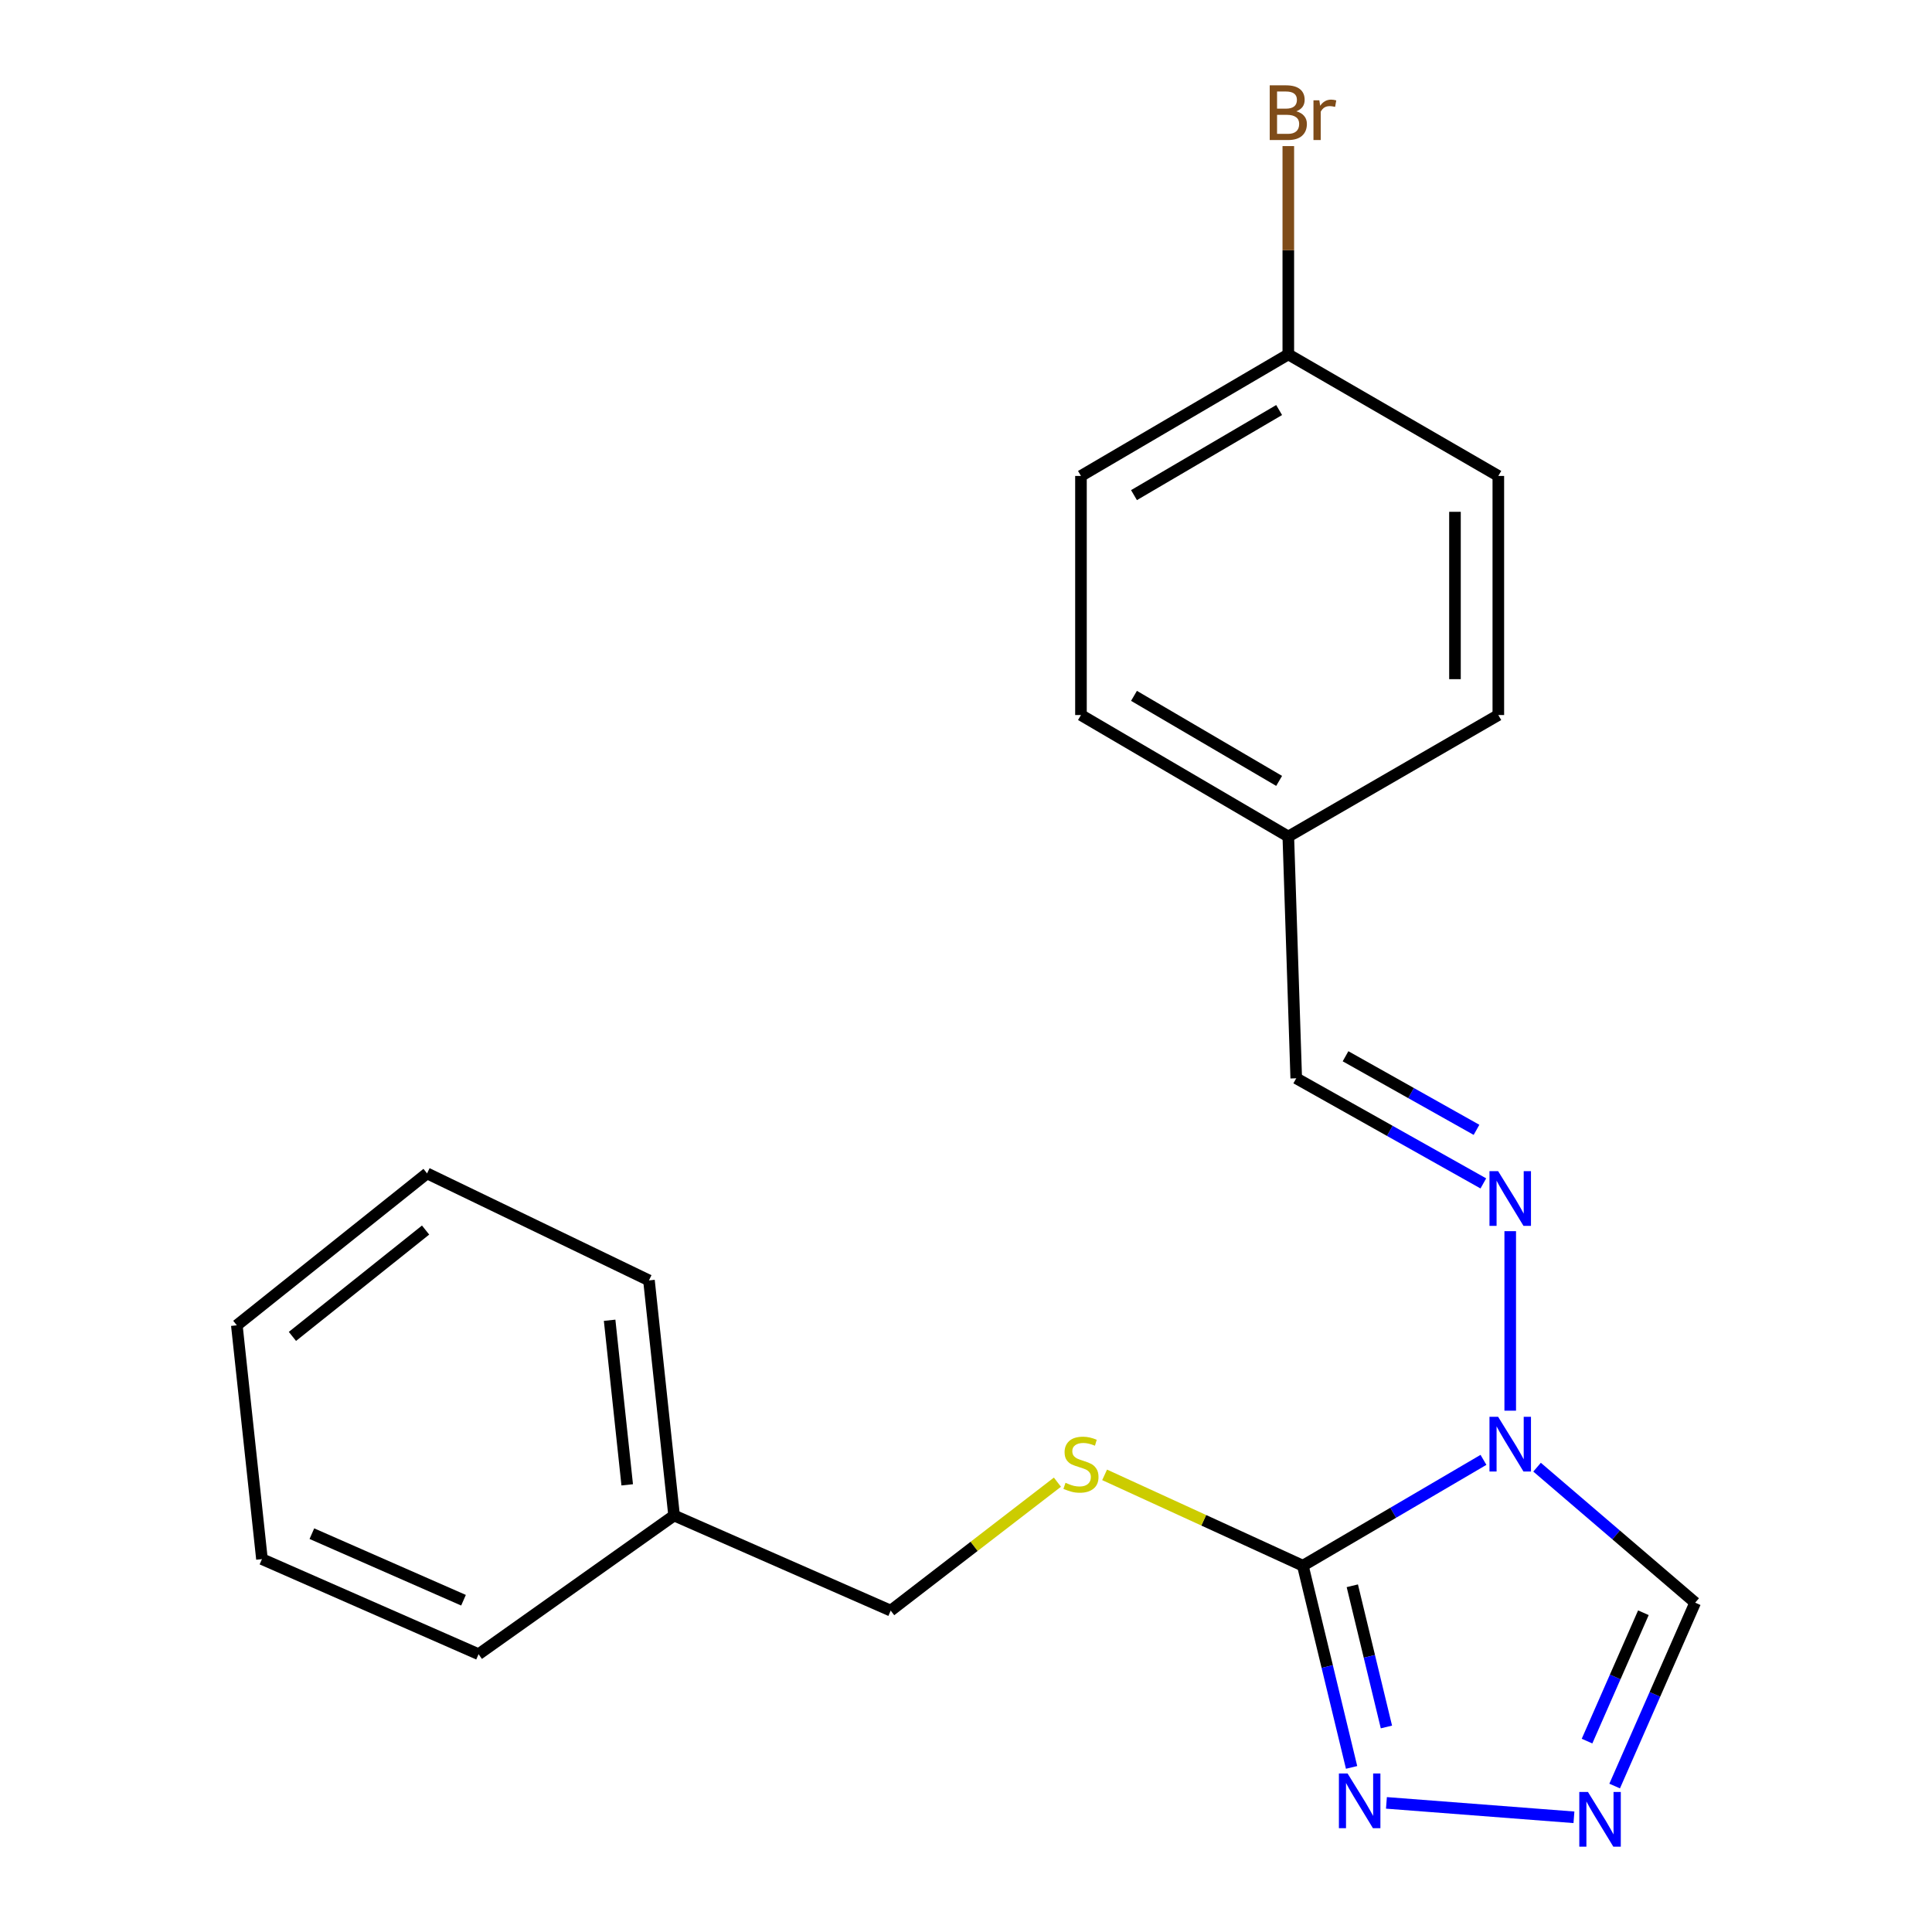 <?xml version='1.0' encoding='iso-8859-1'?>
<svg version='1.1' baseProfile='full'
              xmlns='http://www.w3.org/2000/svg'
                      xmlns:rdkit='http://www.rdkit.org/xml'
                      xmlns:xlink='http://www.w3.org/1999/xlink'
                  xml:space='preserve'
width='1000px' height='1000px' viewBox='0 0 1000 1000'>
<!-- END OF HEADER -->
<rect style='opacity:1.0;fill:#FFFFFF;stroke:none' width='1000' height='1000' x='0' y='0'> </rect>
<path class='bond-0' d='M 767.84,755.621 L 721.099,783.012' style='fill:none;fill-rule:evenodd;stroke:#0000FF;stroke-width:6px;stroke-linecap:butt;stroke-linejoin:miter;stroke-opacity:1' />
<path class='bond-0' d='M 721.099,783.012 L 674.358,810.403' style='fill:none;fill-rule:evenodd;stroke:#000000;stroke-width:6px;stroke-linecap:butt;stroke-linejoin:miter;stroke-opacity:1' />
<path class='bond-3' d='M 781.69,730.166 L 781.69,637.254' style='fill:none;fill-rule:evenodd;stroke:#0000FF;stroke-width:6px;stroke-linecap:butt;stroke-linejoin:miter;stroke-opacity:1' />
<path class='bond-4' d='M 795.582,759.41 L 836.499,794.475' style='fill:none;fill-rule:evenodd;stroke:#0000FF;stroke-width:6px;stroke-linecap:butt;stroke-linejoin:miter;stroke-opacity:1' />
<path class='bond-4' d='M 836.499,794.475 L 877.416,829.54' style='fill:none;fill-rule:evenodd;stroke:#000000;stroke-width:6px;stroke-linecap:butt;stroke-linejoin:miter;stroke-opacity:1' />
<path class='bond-1' d='M 674.358,810.403 L 686.969,862.605' style='fill:none;fill-rule:evenodd;stroke:#000000;stroke-width:6px;stroke-linecap:butt;stroke-linejoin:miter;stroke-opacity:1' />
<path class='bond-1' d='M 686.969,862.605 L 699.579,914.808' style='fill:none;fill-rule:evenodd;stroke:#0000FF;stroke-width:6px;stroke-linecap:butt;stroke-linejoin:miter;stroke-opacity:1' />
<path class='bond-1' d='M 699.955,820.794 L 708.782,857.336' style='fill:none;fill-rule:evenodd;stroke:#000000;stroke-width:6px;stroke-linecap:butt;stroke-linejoin:miter;stroke-opacity:1' />
<path class='bond-1' d='M 708.782,857.336 L 717.61,893.878' style='fill:none;fill-rule:evenodd;stroke:#0000FF;stroke-width:6px;stroke-linecap:butt;stroke-linejoin:miter;stroke-opacity:1' />
<path class='bond-5' d='M 674.358,810.403 L 623.052,786.894' style='fill:none;fill-rule:evenodd;stroke:#000000;stroke-width:6px;stroke-linecap:butt;stroke-linejoin:miter;stroke-opacity:1' />
<path class='bond-5' d='M 623.052,786.894 L 571.746,763.385' style='fill:none;fill-rule:evenodd;stroke:#CCCC00;stroke-width:6px;stroke-linecap:butt;stroke-linejoin:miter;stroke-opacity:1' />
<path class='bond-21' d='M 717.616,933.165 L 814.669,940.633' style='fill:none;fill-rule:evenodd;stroke:#0000FF;stroke-width:6px;stroke-linecap:butt;stroke-linejoin:miter;stroke-opacity:1' />
<path class='bond-2' d='M 835.743,924.451 L 856.579,876.996' style='fill:none;fill-rule:evenodd;stroke:#0000FF;stroke-width:6px;stroke-linecap:butt;stroke-linejoin:miter;stroke-opacity:1' />
<path class='bond-2' d='M 856.579,876.996 L 877.416,829.54' style='fill:none;fill-rule:evenodd;stroke:#000000;stroke-width:6px;stroke-linecap:butt;stroke-linejoin:miter;stroke-opacity:1' />
<path class='bond-2' d='M 821.446,901.193 L 836.031,867.974' style='fill:none;fill-rule:evenodd;stroke:#0000FF;stroke-width:6px;stroke-linecap:butt;stroke-linejoin:miter;stroke-opacity:1' />
<path class='bond-2' d='M 836.031,867.974 L 850.617,834.755' style='fill:none;fill-rule:evenodd;stroke:#000000;stroke-width:6px;stroke-linecap:butt;stroke-linejoin:miter;stroke-opacity:1' />
<path class='bond-6' d='M 767.774,612.531 L 719.352,585.327' style='fill:none;fill-rule:evenodd;stroke:#0000FF;stroke-width:6px;stroke-linecap:butt;stroke-linejoin:miter;stroke-opacity:1' />
<path class='bond-6' d='M 719.352,585.327 L 670.929,558.123' style='fill:none;fill-rule:evenodd;stroke:#000000;stroke-width:6px;stroke-linecap:butt;stroke-linejoin:miter;stroke-opacity:1' />
<path class='bond-6' d='M 764.239,584.804 L 730.343,565.762' style='fill:none;fill-rule:evenodd;stroke:#0000FF;stroke-width:6px;stroke-linecap:butt;stroke-linejoin:miter;stroke-opacity:1' />
<path class='bond-6' d='M 730.343,565.762 L 696.448,546.719' style='fill:none;fill-rule:evenodd;stroke:#000000;stroke-width:6px;stroke-linecap:butt;stroke-linejoin:miter;stroke-opacity:1' />
<path class='bond-8' d='M 547.319,767.168 L 504.173,800.412' style='fill:none;fill-rule:evenodd;stroke:#CCCC00;stroke-width:6px;stroke-linecap:butt;stroke-linejoin:miter;stroke-opacity:1' />
<path class='bond-8' d='M 504.173,800.412 L 461.027,833.655' style='fill:none;fill-rule:evenodd;stroke:#000000;stroke-width:6px;stroke-linecap:butt;stroke-linejoin:miter;stroke-opacity:1' />
<path class='bond-7' d='M 670.929,558.123 L 666.827,432.987' style='fill:none;fill-rule:evenodd;stroke:#000000;stroke-width:6px;stroke-linecap:butt;stroke-linejoin:miter;stroke-opacity:1' />
<path class='bond-11' d='M 666.827,432.987 L 775.531,370.101' style='fill:none;fill-rule:evenodd;stroke:#000000;stroke-width:6px;stroke-linecap:butt;stroke-linejoin:miter;stroke-opacity:1' />
<path class='bond-12' d='M 666.827,432.987 L 559.507,370.101' style='fill:none;fill-rule:evenodd;stroke:#000000;stroke-width:6px;stroke-linecap:butt;stroke-linejoin:miter;stroke-opacity:1' />
<path class='bond-12' d='M 662.075,404.192 L 586.951,360.172' style='fill:none;fill-rule:evenodd;stroke:#000000;stroke-width:6px;stroke-linecap:butt;stroke-linejoin:miter;stroke-opacity:1' />
<path class='bond-15' d='M 461.027,833.655 L 348.907,784.421' style='fill:none;fill-rule:evenodd;stroke:#000000;stroke-width:6px;stroke-linecap:butt;stroke-linejoin:miter;stroke-opacity:1' />
<path class='bond-9' d='M 666.827,183.438 L 559.507,246.349' style='fill:none;fill-rule:evenodd;stroke:#000000;stroke-width:6px;stroke-linecap:butt;stroke-linejoin:miter;stroke-opacity:1' />
<path class='bond-9' d='M 662.078,212.235 L 586.954,256.273' style='fill:none;fill-rule:evenodd;stroke:#000000;stroke-width:6px;stroke-linecap:butt;stroke-linejoin:miter;stroke-opacity:1' />
<path class='bond-10' d='M 666.827,183.438 L 666.827,129.526' style='fill:none;fill-rule:evenodd;stroke:#000000;stroke-width:6px;stroke-linecap:butt;stroke-linejoin:miter;stroke-opacity:1' />
<path class='bond-10' d='M 666.827,129.526 L 666.827,75.615' style='fill:none;fill-rule:evenodd;stroke:#7F4C19;stroke-width:6px;stroke-linecap:butt;stroke-linejoin:miter;stroke-opacity:1' />
<path class='bond-22' d='M 666.827,183.438 L 775.531,246.349' style='fill:none;fill-rule:evenodd;stroke:#000000;stroke-width:6px;stroke-linecap:butt;stroke-linejoin:miter;stroke-opacity:1' />
<path class='bond-14' d='M 775.531,370.101 L 775.531,246.349' style='fill:none;fill-rule:evenodd;stroke:#000000;stroke-width:6px;stroke-linecap:butt;stroke-linejoin:miter;stroke-opacity:1' />
<path class='bond-14' d='M 753.09,351.538 L 753.09,264.912' style='fill:none;fill-rule:evenodd;stroke:#000000;stroke-width:6px;stroke-linecap:butt;stroke-linejoin:miter;stroke-opacity:1' />
<path class='bond-13' d='M 559.507,370.101 L 559.507,246.349' style='fill:none;fill-rule:evenodd;stroke:#000000;stroke-width:6px;stroke-linecap:butt;stroke-linejoin:miter;stroke-opacity:1' />
<path class='bond-16' d='M 348.907,784.421 L 335.903,662.726' style='fill:none;fill-rule:evenodd;stroke:#000000;stroke-width:6px;stroke-linecap:butt;stroke-linejoin:miter;stroke-opacity:1' />
<path class='bond-16' d='M 324.642,768.551 L 315.539,683.364' style='fill:none;fill-rule:evenodd;stroke:#000000;stroke-width:6px;stroke-linecap:butt;stroke-linejoin:miter;stroke-opacity:1' />
<path class='bond-17' d='M 348.907,784.421 L 247.708,856.208' style='fill:none;fill-rule:evenodd;stroke:#000000;stroke-width:6px;stroke-linecap:butt;stroke-linejoin:miter;stroke-opacity:1' />
<path class='bond-19' d='M 335.903,662.726 L 221.053,607.345' style='fill:none;fill-rule:evenodd;stroke:#000000;stroke-width:6px;stroke-linecap:butt;stroke-linejoin:miter;stroke-opacity:1' />
<path class='bond-18' d='M 247.708,856.208 L 135.588,806.987' style='fill:none;fill-rule:evenodd;stroke:#000000;stroke-width:6px;stroke-linecap:butt;stroke-linejoin:miter;stroke-opacity:1' />
<path class='bond-18' d='M 239.911,828.277 L 161.427,793.822' style='fill:none;fill-rule:evenodd;stroke:#000000;stroke-width:6px;stroke-linecap:butt;stroke-linejoin:miter;stroke-opacity:1' />
<path class='bond-20' d='M 135.588,806.987 L 122.584,685.977' style='fill:none;fill-rule:evenodd;stroke:#000000;stroke-width:6px;stroke-linecap:butt;stroke-linejoin:miter;stroke-opacity:1' />
<path class='bond-23' d='M 221.053,607.345 L 122.584,685.977' style='fill:none;fill-rule:evenodd;stroke:#000000;stroke-width:6px;stroke-linecap:butt;stroke-linejoin:miter;stroke-opacity:1' />
<path class='bond-23' d='M 220.286,636.676 L 151.358,691.719' style='fill:none;fill-rule:evenodd;stroke:#000000;stroke-width:6px;stroke-linecap:butt;stroke-linejoin:miter;stroke-opacity:1' />
<path  class='atom-0' d='M 775.43 733.344
L 784.71 748.344
Q 785.63 749.824, 787.11 752.504
Q 788.59 755.184, 788.67 755.344
L 788.67 733.344
L 792.43 733.344
L 792.43 761.664
L 788.55 761.664
L 778.59 745.264
Q 777.43 743.344, 776.19 741.144
Q 774.99 738.944, 774.63 738.264
L 774.63 761.664
L 770.95 761.664
L 770.95 733.344
L 775.43 733.344
' fill='#0000FF'/>
<path  class='atom-2' d='M 697.496 917.938
L 706.776 932.938
Q 707.696 934.418, 709.176 937.098
Q 710.656 939.778, 710.736 939.938
L 710.736 917.938
L 714.496 917.938
L 714.496 946.258
L 710.616 946.258
L 700.656 929.858
Q 699.496 927.938, 698.256 925.738
Q 697.056 923.538, 696.696 922.858
L 696.696 946.258
L 693.016 946.258
L 693.016 917.938
L 697.496 917.938
' fill='#0000FF'/>
<path  class='atom-3' d='M 821.922 927.513
L 831.202 942.513
Q 832.122 943.993, 833.602 946.673
Q 835.082 949.353, 835.162 949.513
L 835.162 927.513
L 838.922 927.513
L 838.922 955.833
L 835.042 955.833
L 825.082 939.433
Q 823.922 937.513, 822.682 935.313
Q 821.482 933.113, 821.122 932.433
L 821.122 955.833
L 817.442 955.833
L 817.442 927.513
L 821.922 927.513
' fill='#0000FF'/>
<path  class='atom-4' d='M 775.43 606.189
L 784.71 621.189
Q 785.63 622.669, 787.11 625.349
Q 788.59 628.029, 788.67 628.189
L 788.67 606.189
L 792.43 606.189
L 792.43 634.509
L 788.55 634.509
L 778.59 618.109
Q 777.43 616.189, 776.19 613.989
Q 774.99 611.789, 774.63 611.109
L 774.63 634.509
L 770.95 634.509
L 770.95 606.189
L 775.43 606.189
' fill='#0000FF'/>
<path  class='atom-6' d='M 551.507 767.498
Q 551.827 767.618, 553.147 768.178
Q 554.467 768.738, 555.907 769.098
Q 557.387 769.418, 558.827 769.418
Q 561.507 769.418, 563.067 768.138
Q 564.627 766.818, 564.627 764.538
Q 564.627 762.978, 563.827 762.018
Q 563.067 761.058, 561.867 760.538
Q 560.667 760.018, 558.667 759.418
Q 556.147 758.658, 554.627 757.938
Q 553.147 757.218, 552.067 755.698
Q 551.027 754.178, 551.027 751.618
Q 551.027 748.058, 553.427 745.858
Q 555.867 743.658, 560.667 743.658
Q 563.947 743.658, 567.667 745.218
L 566.747 748.298
Q 563.347 746.898, 560.787 746.898
Q 558.027 746.898, 556.507 748.058
Q 554.987 749.178, 555.027 751.138
Q 555.027 752.658, 555.787 753.578
Q 556.587 754.498, 557.707 755.018
Q 558.867 755.538, 560.787 756.138
Q 563.347 756.938, 564.867 757.738
Q 566.387 758.538, 567.467 760.178
Q 568.587 761.778, 568.587 764.538
Q 568.587 768.458, 565.947 770.578
Q 563.347 772.658, 558.987 772.658
Q 556.467 772.658, 554.547 772.098
Q 552.667 771.578, 550.427 770.658
L 551.507 767.498
' fill='#CCCC00'/>
<path  class='atom-11' d='M 670.967 57.607
Q 673.687 58.367, 675.047 60.047
Q 676.447 61.687, 676.447 64.127
Q 676.447 68.047, 673.927 70.287
Q 671.447 72.487, 666.727 72.487
L 657.207 72.487
L 657.207 44.167
L 665.567 44.167
Q 670.407 44.167, 672.847 46.127
Q 675.287 48.087, 675.287 51.687
Q 675.287 55.967, 670.967 57.607
M 661.007 47.367
L 661.007 56.247
L 665.567 56.247
Q 668.367 56.247, 669.807 55.127
Q 671.287 53.967, 671.287 51.687
Q 671.287 47.367, 665.567 47.367
L 661.007 47.367
M 666.727 69.287
Q 669.487 69.287, 670.967 67.967
Q 672.447 66.647, 672.447 64.127
Q 672.447 61.807, 670.807 60.647
Q 669.207 59.447, 666.127 59.447
L 661.007 59.447
L 661.007 69.287
L 666.727 69.287
' fill='#7F4C19'/>
<path  class='atom-11' d='M 682.887 51.927
L 683.327 54.767
Q 685.487 51.567, 689.007 51.567
Q 690.127 51.567, 691.647 51.967
L 691.047 55.327
Q 689.327 54.927, 688.367 54.927
Q 686.687 54.927, 685.567 55.607
Q 684.487 56.247, 683.607 57.807
L 683.607 72.487
L 679.847 72.487
L 679.847 51.927
L 682.887 51.927
' fill='#7F4C19'/>
</svg>

